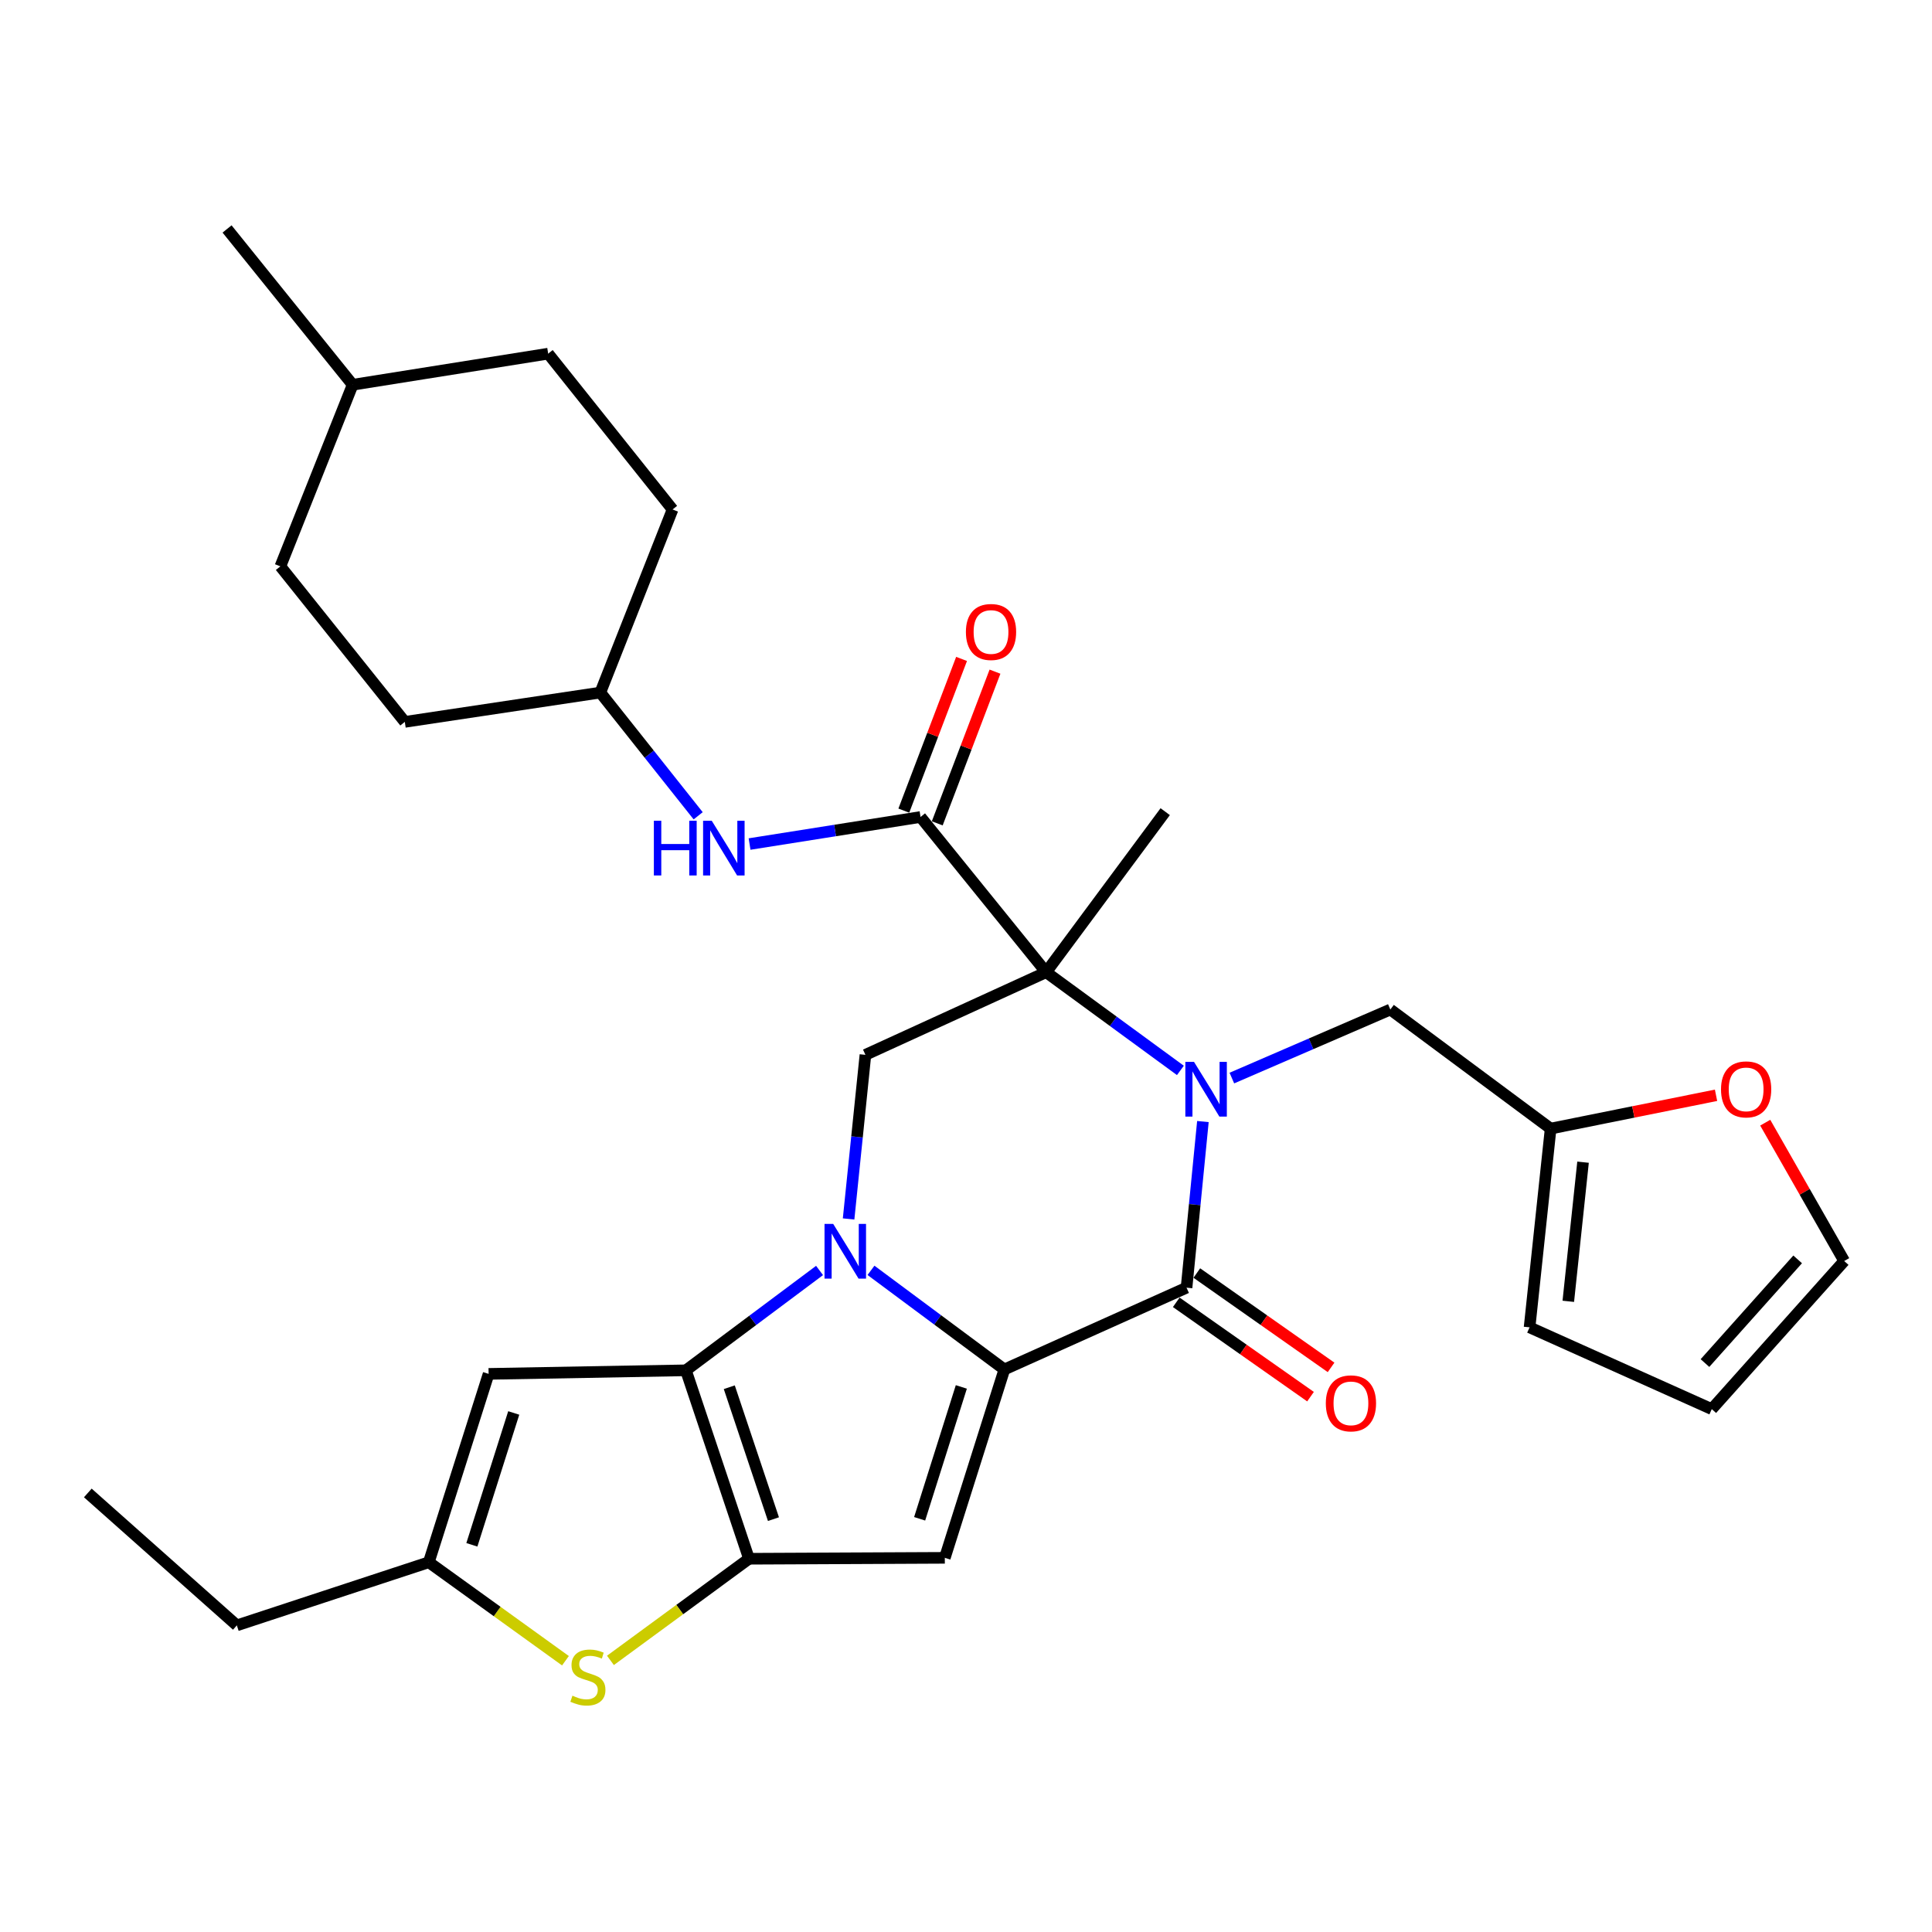 <?xml version='1.0' encoding='iso-8859-1'?>
<svg version='1.1' baseProfile='full'
              xmlns='http://www.w3.org/2000/svg'
                      xmlns:rdkit='http://www.rdkit.org/xml'
                      xmlns:xlink='http://www.w3.org/1999/xlink'
                  xml:space='preserve'
width='1000px' height='1000px' viewBox='0 0 1000 1000'>
<!-- END OF HEADER -->
<rect style='opacity:1.0;fill:#FFFFFF;stroke:none' width='1000' height='1000' x='0' y='0'> </rect>
<path class='bond-0' d='M 450.819,657.53 L 485.34,683.177' style='fill:none;fill-rule:evenodd;stroke:#0000FF;stroke-width:6px;stroke-linecap:butt;stroke-linejoin:miter;stroke-opacity:1' />
<path class='bond-0' d='M 485.34,683.177 L 519.862,708.825' style='fill:none;fill-rule:evenodd;stroke:#000000;stroke-width:6px;stroke-linecap:butt;stroke-linejoin:miter;stroke-opacity:1' />
<path class='bond-3' d='M 424.2,657.593 L 389.612,683.435' style='fill:none;fill-rule:evenodd;stroke:#0000FF;stroke-width:6px;stroke-linecap:butt;stroke-linejoin:miter;stroke-opacity:1' />
<path class='bond-3' d='M 389.612,683.435 L 355.023,709.277' style='fill:none;fill-rule:evenodd;stroke:#000000;stroke-width:6px;stroke-linecap:butt;stroke-linejoin:miter;stroke-opacity:1' />
<path class='bond-8' d='M 439.229,630.93 L 443.587,588.456' style='fill:none;fill-rule:evenodd;stroke:#0000FF;stroke-width:6px;stroke-linecap:butt;stroke-linejoin:miter;stroke-opacity:1' />
<path class='bond-8' d='M 443.587,588.456 L 447.944,545.981' style='fill:none;fill-rule:evenodd;stroke:#000000;stroke-width:6px;stroke-linecap:butt;stroke-linejoin:miter;stroke-opacity:1' />
<path class='bond-4' d='M 519.862,708.825 L 614.151,666.499' style='fill:none;fill-rule:evenodd;stroke:#000000;stroke-width:6px;stroke-linecap:butt;stroke-linejoin:miter;stroke-opacity:1' />
<path class='bond-6' d='M 519.862,708.825 L 489.035,806.333' style='fill:none;fill-rule:evenodd;stroke:#000000;stroke-width:6px;stroke-linecap:butt;stroke-linejoin:miter;stroke-opacity:1' />
<path class='bond-6' d='M 497.585,717.87 L 476.006,786.126' style='fill:none;fill-rule:evenodd;stroke:#000000;stroke-width:6px;stroke-linecap:butt;stroke-linejoin:miter;stroke-opacity:1' />
<path class='bond-1' d='M 610.967,554.041 L 576.225,528.622' style='fill:none;fill-rule:evenodd;stroke:#0000FF;stroke-width:6px;stroke-linecap:butt;stroke-linejoin:miter;stroke-opacity:1' />
<path class='bond-1' d='M 576.225,528.622 L 541.482,503.203' style='fill:none;fill-rule:evenodd;stroke:#000000;stroke-width:6px;stroke-linecap:butt;stroke-linejoin:miter;stroke-opacity:1' />
<path class='bond-12' d='M 637.609,558.007 L 678.625,540.269' style='fill:none;fill-rule:evenodd;stroke:#0000FF;stroke-width:6px;stroke-linecap:butt;stroke-linejoin:miter;stroke-opacity:1' />
<path class='bond-12' d='M 678.625,540.269 L 719.641,522.53' style='fill:none;fill-rule:evenodd;stroke:#000000;stroke-width:6px;stroke-linecap:butt;stroke-linejoin:miter;stroke-opacity:1' />
<path class='bond-32' d='M 622.622,580.516 L 618.387,623.508' style='fill:none;fill-rule:evenodd;stroke:#0000FF;stroke-width:6px;stroke-linecap:butt;stroke-linejoin:miter;stroke-opacity:1' />
<path class='bond-32' d='M 618.387,623.508 L 614.151,666.499' style='fill:none;fill-rule:evenodd;stroke:#000000;stroke-width:6px;stroke-linecap:butt;stroke-linejoin:miter;stroke-opacity:1' />
<path class='bond-2' d='M 541.482,503.203 L 447.944,545.981' style='fill:none;fill-rule:evenodd;stroke:#000000;stroke-width:6px;stroke-linecap:butt;stroke-linejoin:miter;stroke-opacity:1' />
<path class='bond-7' d='M 541.482,503.203 L 476.466,422.872' style='fill:none;fill-rule:evenodd;stroke:#000000;stroke-width:6px;stroke-linecap:butt;stroke-linejoin:miter;stroke-opacity:1' />
<path class='bond-21' d='M 541.482,503.203 L 603.114,420.115' style='fill:none;fill-rule:evenodd;stroke:#000000;stroke-width:6px;stroke-linecap:butt;stroke-linejoin:miter;stroke-opacity:1' />
<path class='bond-5' d='M 355.023,709.277 L 387.68,806.806' style='fill:none;fill-rule:evenodd;stroke:#000000;stroke-width:6px;stroke-linecap:butt;stroke-linejoin:miter;stroke-opacity:1' />
<path class='bond-5' d='M 377.478,718.028 L 400.338,786.298' style='fill:none;fill-rule:evenodd;stroke:#000000;stroke-width:6px;stroke-linecap:butt;stroke-linejoin:miter;stroke-opacity:1' />
<path class='bond-10' d='M 355.023,709.277 L 252.907,711.118' style='fill:none;fill-rule:evenodd;stroke:#000000;stroke-width:6px;stroke-linecap:butt;stroke-linejoin:miter;stroke-opacity:1' />
<path class='bond-15' d='M 608.829,674.073 L 643.575,698.488' style='fill:none;fill-rule:evenodd;stroke:#000000;stroke-width:6px;stroke-linecap:butt;stroke-linejoin:miter;stroke-opacity:1' />
<path class='bond-15' d='M 643.575,698.488 L 678.322,722.903' style='fill:none;fill-rule:evenodd;stroke:#FF0000;stroke-width:6px;stroke-linecap:butt;stroke-linejoin:miter;stroke-opacity:1' />
<path class='bond-15' d='M 619.473,658.925 L 654.219,683.339' style='fill:none;fill-rule:evenodd;stroke:#000000;stroke-width:6px;stroke-linecap:butt;stroke-linejoin:miter;stroke-opacity:1' />
<path class='bond-15' d='M 654.219,683.339 L 688.966,707.754' style='fill:none;fill-rule:evenodd;stroke:#FF0000;stroke-width:6px;stroke-linecap:butt;stroke-linejoin:miter;stroke-opacity:1' />
<path class='bond-9' d='M 387.68,806.806 L 351.82,833.108' style='fill:none;fill-rule:evenodd;stroke:#000000;stroke-width:6px;stroke-linecap:butt;stroke-linejoin:miter;stroke-opacity:1' />
<path class='bond-9' d='M 351.82,833.108 L 315.959,859.409' style='fill:none;fill-rule:evenodd;stroke:#CCCC00;stroke-width:6px;stroke-linecap:butt;stroke-linejoin:miter;stroke-opacity:1' />
<path class='bond-31' d='M 387.68,806.806 L 489.035,806.333' style='fill:none;fill-rule:evenodd;stroke:#000000;stroke-width:6px;stroke-linecap:butt;stroke-linejoin:miter;stroke-opacity:1' />
<path class='bond-13' d='M 476.466,422.872 L 432.221,429.872' style='fill:none;fill-rule:evenodd;stroke:#000000;stroke-width:6px;stroke-linecap:butt;stroke-linejoin:miter;stroke-opacity:1' />
<path class='bond-13' d='M 432.221,429.872 L 387.975,436.872' style='fill:none;fill-rule:evenodd;stroke:#0000FF;stroke-width:6px;stroke-linecap:butt;stroke-linejoin:miter;stroke-opacity:1' />
<path class='bond-17' d='M 485.118,426.165 L 500.062,386.906' style='fill:none;fill-rule:evenodd;stroke:#000000;stroke-width:6px;stroke-linecap:butt;stroke-linejoin:miter;stroke-opacity:1' />
<path class='bond-17' d='M 500.062,386.906 L 515.007,347.647' style='fill:none;fill-rule:evenodd;stroke:#FF0000;stroke-width:6px;stroke-linecap:butt;stroke-linejoin:miter;stroke-opacity:1' />
<path class='bond-17' d='M 467.815,419.579 L 482.759,380.319' style='fill:none;fill-rule:evenodd;stroke:#000000;stroke-width:6px;stroke-linecap:butt;stroke-linejoin:miter;stroke-opacity:1' />
<path class='bond-17' d='M 482.759,380.319 L 497.704,341.06' style='fill:none;fill-rule:evenodd;stroke:#FF0000;stroke-width:6px;stroke-linecap:butt;stroke-linejoin:miter;stroke-opacity:1' />
<path class='bond-33' d='M 292.676,859.592 L 257.312,834.104' style='fill:none;fill-rule:evenodd;stroke:#CCCC00;stroke-width:6px;stroke-linecap:butt;stroke-linejoin:miter;stroke-opacity:1' />
<path class='bond-33' d='M 257.312,834.104 L 221.947,808.616' style='fill:none;fill-rule:evenodd;stroke:#000000;stroke-width:6px;stroke-linecap:butt;stroke-linejoin:miter;stroke-opacity:1' />
<path class='bond-11' d='M 252.907,711.118 L 221.947,808.616' style='fill:none;fill-rule:evenodd;stroke:#000000;stroke-width:6px;stroke-linecap:butt;stroke-linejoin:miter;stroke-opacity:1' />
<path class='bond-11' d='M 265.909,731.346 L 244.237,799.595' style='fill:none;fill-rule:evenodd;stroke:#000000;stroke-width:6px;stroke-linecap:butt;stroke-linejoin:miter;stroke-opacity:1' />
<path class='bond-28' d='M 221.947,808.616 L 122.587,841.294' style='fill:none;fill-rule:evenodd;stroke:#000000;stroke-width:6px;stroke-linecap:butt;stroke-linejoin:miter;stroke-opacity:1' />
<path class='bond-14' d='M 719.641,522.53 L 802.605,584.162' style='fill:none;fill-rule:evenodd;stroke:#000000;stroke-width:6px;stroke-linecap:butt;stroke-linejoin:miter;stroke-opacity:1' />
<path class='bond-22' d='M 361.372,422.249 L 336.047,390.361' style='fill:none;fill-rule:evenodd;stroke:#0000FF;stroke-width:6px;stroke-linecap:butt;stroke-linejoin:miter;stroke-opacity:1' />
<path class='bond-22' d='M 336.047,390.361 L 310.723,358.473' style='fill:none;fill-rule:evenodd;stroke:#000000;stroke-width:6px;stroke-linecap:butt;stroke-linejoin:miter;stroke-opacity:1' />
<path class='bond-16' d='M 802.605,584.162 L 845.41,575.538' style='fill:none;fill-rule:evenodd;stroke:#000000;stroke-width:6px;stroke-linecap:butt;stroke-linejoin:miter;stroke-opacity:1' />
<path class='bond-16' d='M 845.41,575.538 L 888.215,566.915' style='fill:none;fill-rule:evenodd;stroke:#FF0000;stroke-width:6px;stroke-linecap:butt;stroke-linejoin:miter;stroke-opacity:1' />
<path class='bond-18' d='M 802.605,584.162 L 791.702,687.039' style='fill:none;fill-rule:evenodd;stroke:#000000;stroke-width:6px;stroke-linecap:butt;stroke-linejoin:miter;stroke-opacity:1' />
<path class='bond-18' d='M 819.381,601.545 L 811.749,673.559' style='fill:none;fill-rule:evenodd;stroke:#000000;stroke-width:6px;stroke-linecap:butt;stroke-linejoin:miter;stroke-opacity:1' />
<path class='bond-19' d='M 913.681,581.095 L 934.113,616.895' style='fill:none;fill-rule:evenodd;stroke:#FF0000;stroke-width:6px;stroke-linecap:butt;stroke-linejoin:miter;stroke-opacity:1' />
<path class='bond-19' d='M 934.113,616.895 L 954.545,652.696' style='fill:none;fill-rule:evenodd;stroke:#000000;stroke-width:6px;stroke-linecap:butt;stroke-linejoin:miter;stroke-opacity:1' />
<path class='bond-20' d='M 791.702,687.039 L 886.012,729.355' style='fill:none;fill-rule:evenodd;stroke:#000000;stroke-width:6px;stroke-linecap:butt;stroke-linejoin:miter;stroke-opacity:1' />
<path class='bond-34' d='M 954.545,652.696 L 886.012,729.355' style='fill:none;fill-rule:evenodd;stroke:#000000;stroke-width:6px;stroke-linecap:butt;stroke-linejoin:miter;stroke-opacity:1' />
<path class='bond-34' d='M 930.463,651.855 L 882.489,705.516' style='fill:none;fill-rule:evenodd;stroke:#000000;stroke-width:6px;stroke-linecap:butt;stroke-linejoin:miter;stroke-opacity:1' />
<path class='bond-23' d='M 310.723,358.473 L 348.121,263.701' style='fill:none;fill-rule:evenodd;stroke:#000000;stroke-width:6px;stroke-linecap:butt;stroke-linejoin:miter;stroke-opacity:1' />
<path class='bond-24' d='M 310.723,358.473 L 209.532,373.645' style='fill:none;fill-rule:evenodd;stroke:#000000;stroke-width:6px;stroke-linecap:butt;stroke-linejoin:miter;stroke-opacity:1' />
<path class='bond-26' d='M 348.121,263.701 L 283.733,183.051' style='fill:none;fill-rule:evenodd;stroke:#000000;stroke-width:6px;stroke-linecap:butt;stroke-linejoin:miter;stroke-opacity:1' />
<path class='bond-25' d='M 209.532,373.645 L 145.123,293.149' style='fill:none;fill-rule:evenodd;stroke:#000000;stroke-width:6px;stroke-linecap:butt;stroke-linejoin:miter;stroke-opacity:1' />
<path class='bond-27' d='M 145.123,293.149 L 182.532,199.148' style='fill:none;fill-rule:evenodd;stroke:#000000;stroke-width:6px;stroke-linecap:butt;stroke-linejoin:miter;stroke-opacity:1' />
<path class='bond-35' d='M 283.733,183.051 L 182.532,199.148' style='fill:none;fill-rule:evenodd;stroke:#000000;stroke-width:6px;stroke-linecap:butt;stroke-linejoin:miter;stroke-opacity:1' />
<path class='bond-29' d='M 182.532,199.148 L 117.526,118.508' style='fill:none;fill-rule:evenodd;stroke:#000000;stroke-width:6px;stroke-linecap:butt;stroke-linejoin:miter;stroke-opacity:1' />
<path class='bond-30' d='M 122.587,841.294 L 45.455,772.75' style='fill:none;fill-rule:evenodd;stroke:#000000;stroke-width:6px;stroke-linecap:butt;stroke-linejoin:miter;stroke-opacity:1' />
<path  class='atom-0' d='M 431.254 633.485
L 440.534 648.485
Q 441.454 649.965, 442.934 652.645
Q 444.414 655.325, 444.494 655.485
L 444.494 633.485
L 448.254 633.485
L 448.254 661.805
L 444.374 661.805
L 434.414 645.405
Q 433.254 643.485, 432.014 641.285
Q 430.814 639.085, 430.454 638.405
L 430.454 661.805
L 426.774 661.805
L 426.774 633.485
L 431.254 633.485
' fill='#0000FF'/>
<path  class='atom-2' d='M 618.012 549.616
L 627.292 564.616
Q 628.212 566.096, 629.692 568.776
Q 631.172 571.456, 631.252 571.616
L 631.252 549.616
L 635.012 549.616
L 635.012 577.936
L 631.132 577.936
L 621.172 561.536
Q 620.012 559.616, 618.772 557.416
Q 617.572 555.216, 617.212 554.536
L 617.212 577.936
L 613.532 577.936
L 613.532 549.616
L 618.012 549.616
' fill='#0000FF'/>
<path  class='atom-10' d='M 296.294 877.685
Q 296.614 877.805, 297.934 878.365
Q 299.254 878.925, 300.694 879.285
Q 302.174 879.605, 303.614 879.605
Q 306.294 879.605, 307.854 878.325
Q 309.414 877.005, 309.414 874.725
Q 309.414 873.165, 308.614 872.205
Q 307.854 871.245, 306.654 870.725
Q 305.454 870.205, 303.454 869.605
Q 300.934 868.845, 299.414 868.125
Q 297.934 867.405, 296.854 865.885
Q 295.814 864.365, 295.814 861.805
Q 295.814 858.245, 298.214 856.045
Q 300.654 853.845, 305.454 853.845
Q 308.734 853.845, 312.454 855.405
L 311.534 858.485
Q 308.134 857.085, 305.574 857.085
Q 302.814 857.085, 301.294 858.245
Q 299.774 859.365, 299.814 861.325
Q 299.814 862.845, 300.574 863.765
Q 301.374 864.685, 302.494 865.205
Q 303.654 865.725, 305.574 866.325
Q 308.134 867.125, 309.654 867.925
Q 311.174 868.725, 312.254 870.365
Q 313.374 871.965, 313.374 874.725
Q 313.374 878.645, 310.734 880.765
Q 308.134 882.845, 303.774 882.845
Q 301.254 882.845, 299.334 882.285
Q 297.454 881.765, 295.214 880.845
L 296.294 877.685
' fill='#CCCC00'/>
<path  class='atom-14' d='M 338.439 424.819
L 342.279 424.819
L 342.279 436.859
L 356.759 436.859
L 356.759 424.819
L 360.599 424.819
L 360.599 453.139
L 356.759 453.139
L 356.759 440.059
L 342.279 440.059
L 342.279 453.139
L 338.439 453.139
L 338.439 424.819
' fill='#0000FF'/>
<path  class='atom-14' d='M 368.399 424.819
L 377.679 439.819
Q 378.599 441.299, 380.079 443.979
Q 381.559 446.659, 381.639 446.819
L 381.639 424.819
L 385.399 424.819
L 385.399 453.139
L 381.519 453.139
L 371.559 436.739
Q 370.399 434.819, 369.159 432.619
Q 367.959 430.419, 367.599 429.739
L 367.599 453.139
L 363.919 453.139
L 363.919 424.819
L 368.399 424.819
' fill='#0000FF'/>
<path  class='atom-16' d='M 686.244 726.37
Q 686.244 719.57, 689.604 715.77
Q 692.964 711.97, 699.244 711.97
Q 705.524 711.97, 708.884 715.77
Q 712.244 719.57, 712.244 726.37
Q 712.244 733.25, 708.844 737.17
Q 705.444 741.05, 699.244 741.05
Q 693.004 741.05, 689.604 737.17
Q 686.244 733.29, 686.244 726.37
M 699.244 737.85
Q 703.564 737.85, 705.884 734.97
Q 708.244 732.05, 708.244 726.37
Q 708.244 720.81, 705.884 718.01
Q 703.564 715.17, 699.244 715.17
Q 694.924 715.17, 692.564 717.97
Q 690.244 720.77, 690.244 726.37
Q 690.244 732.09, 692.564 734.97
Q 694.924 737.85, 699.244 737.85
' fill='#FF0000'/>
<path  class='atom-17' d='M 890.796 563.856
Q 890.796 557.056, 894.156 553.256
Q 897.516 549.456, 903.796 549.456
Q 910.076 549.456, 913.436 553.256
Q 916.796 557.056, 916.796 563.856
Q 916.796 570.736, 913.396 574.656
Q 909.996 578.536, 903.796 578.536
Q 897.556 578.536, 894.156 574.656
Q 890.796 570.776, 890.796 563.856
M 903.796 575.336
Q 908.116 575.336, 910.436 572.456
Q 912.796 569.536, 912.796 563.856
Q 912.796 558.296, 910.436 555.496
Q 908.116 552.656, 903.796 552.656
Q 899.476 552.656, 897.116 555.456
Q 894.796 558.256, 894.796 563.856
Q 894.796 569.576, 897.116 572.456
Q 899.476 575.336, 903.796 575.336
' fill='#FF0000'/>
<path  class='atom-18' d='M 499.95 327.11
Q 499.95 320.31, 503.31 316.51
Q 506.67 312.71, 512.95 312.71
Q 519.23 312.71, 522.59 316.51
Q 525.95 320.31, 525.95 327.11
Q 525.95 333.99, 522.55 337.91
Q 519.15 341.79, 512.95 341.79
Q 506.71 341.79, 503.31 337.91
Q 499.95 334.03, 499.95 327.11
M 512.95 338.59
Q 517.27 338.59, 519.59 335.71
Q 521.95 332.79, 521.95 327.11
Q 521.95 321.55, 519.59 318.75
Q 517.27 315.91, 512.95 315.91
Q 508.63 315.91, 506.27 318.71
Q 503.95 321.51, 503.95 327.11
Q 503.95 332.83, 506.27 335.71
Q 508.63 338.59, 512.95 338.59
' fill='#FF0000'/>
</svg>
